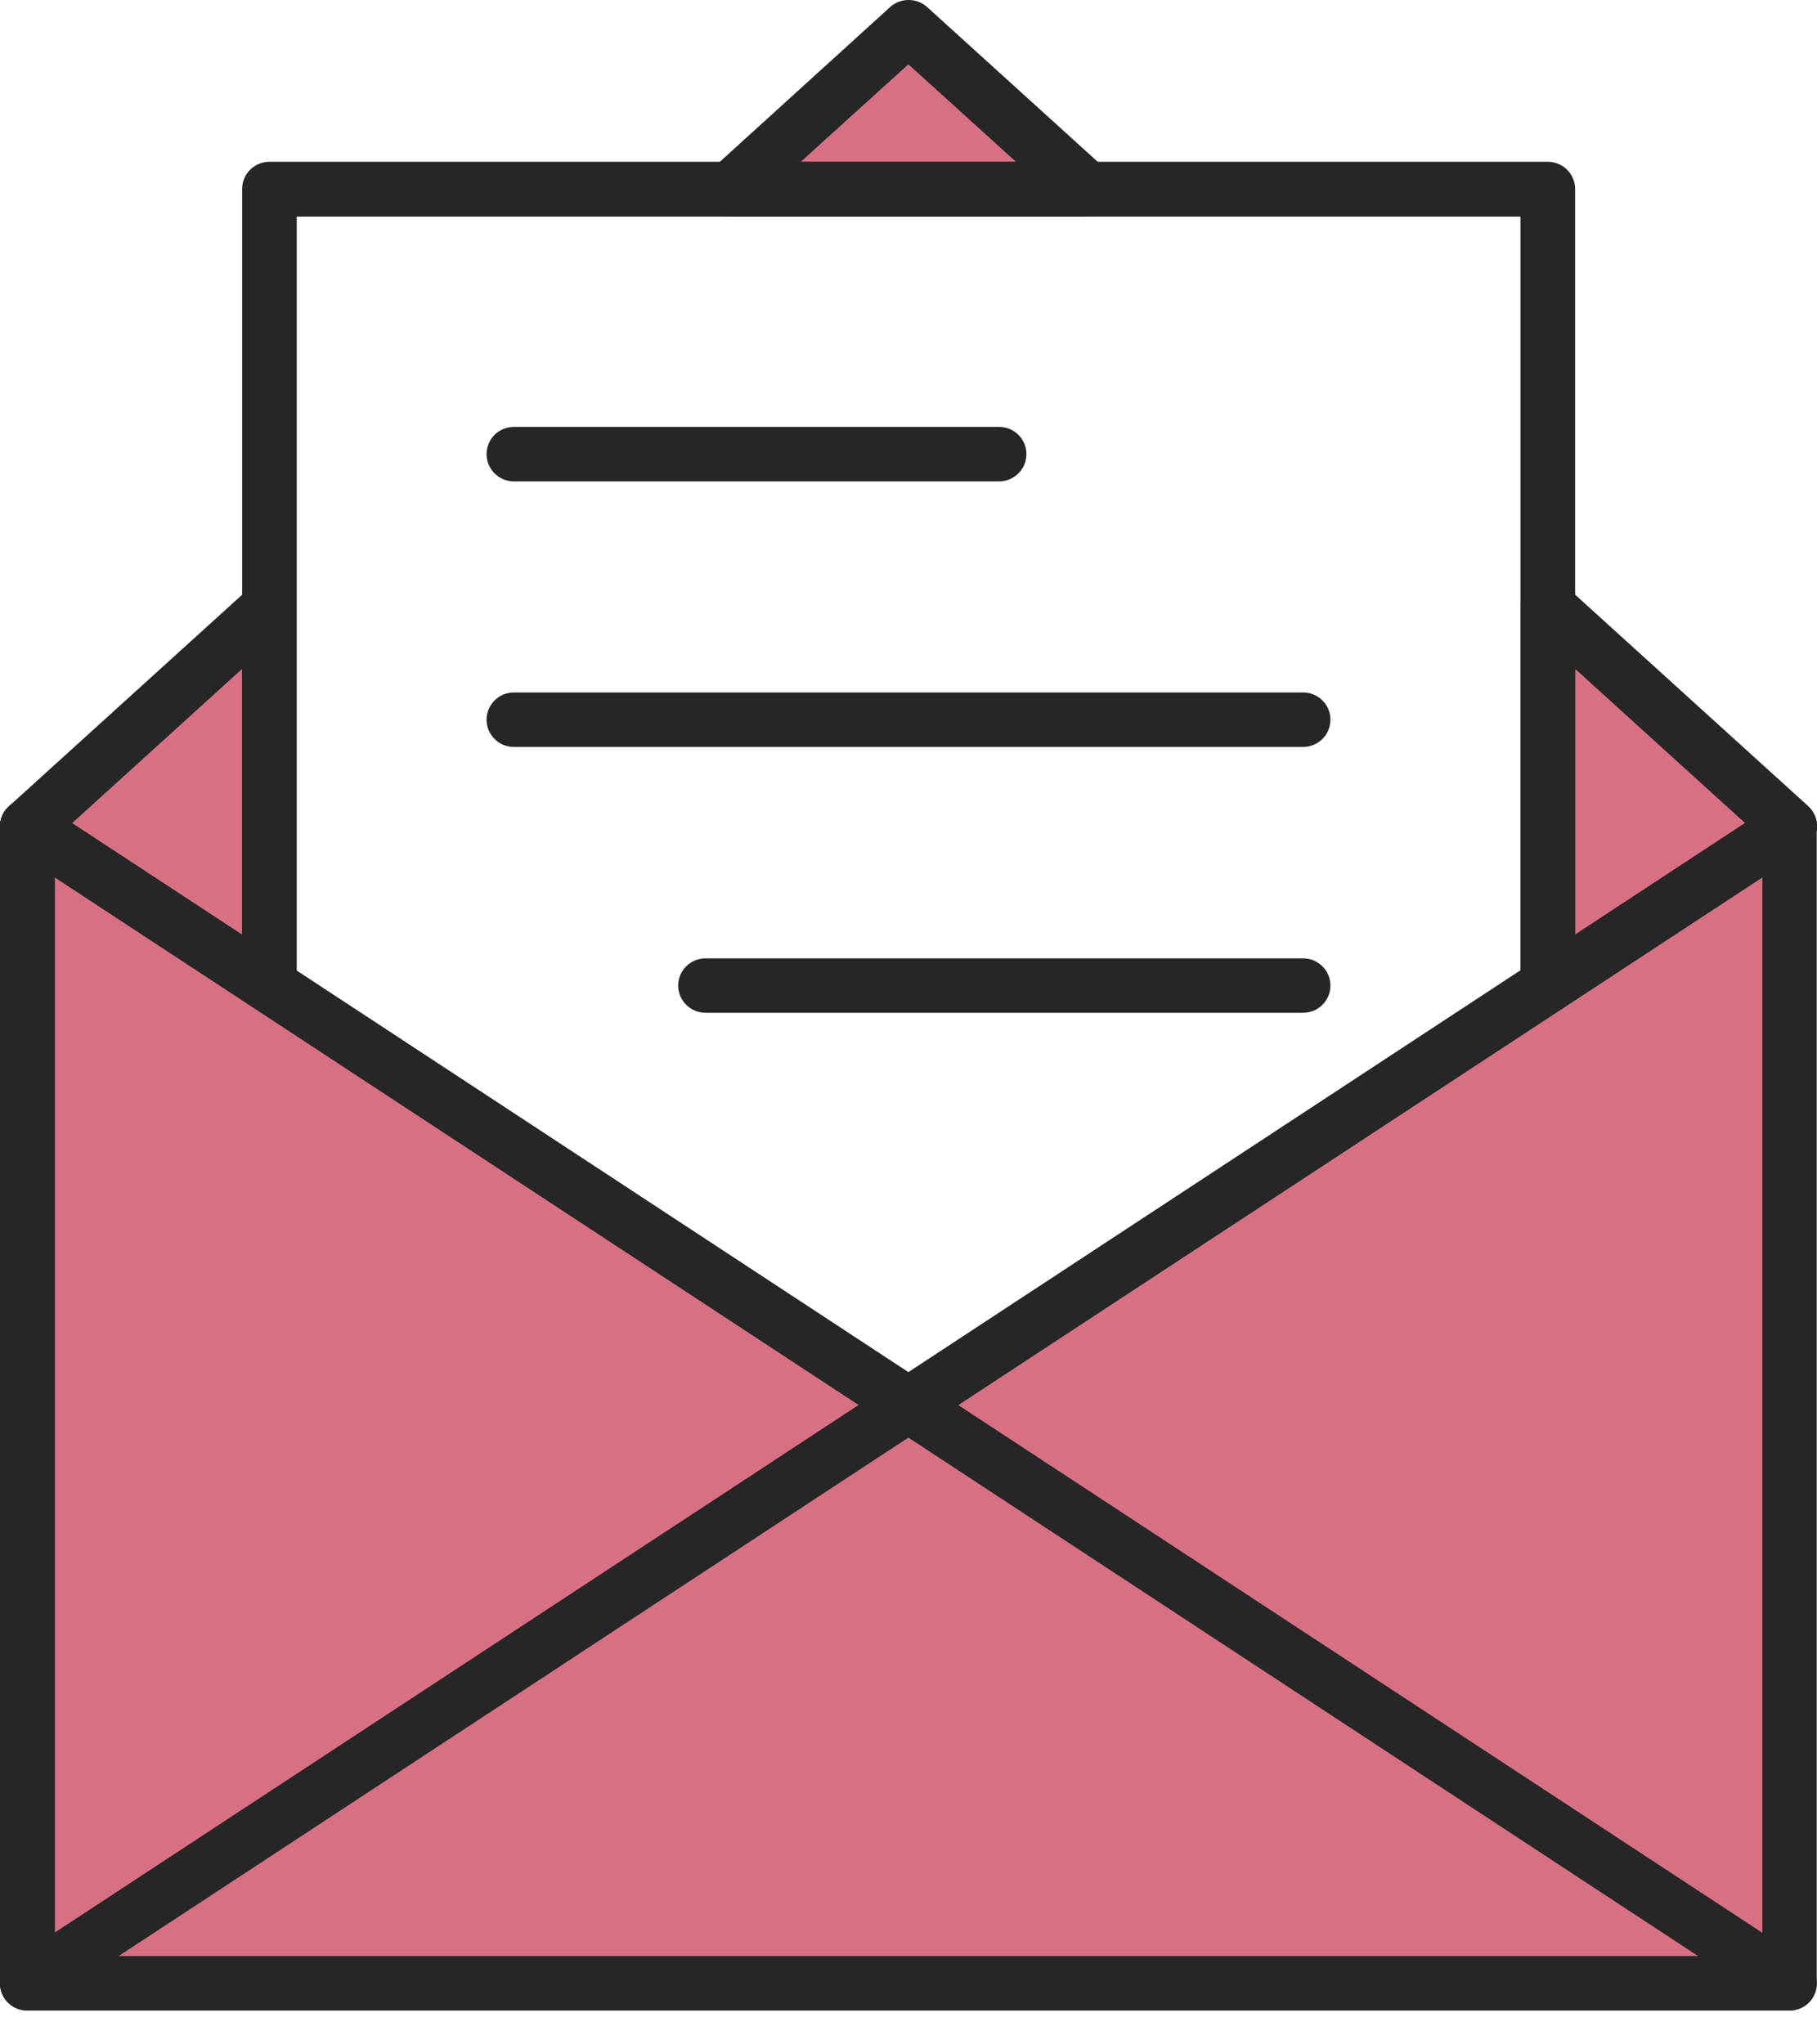 <svg width="48" height="54" viewBox="0 0 48 54" fill="none" xmlns="http://www.w3.org/2000/svg">
<g clip-path="url(#clip0_529_865)">
<path d="M0.721 21.834L7.117 26.026V16.038L0.721 21.834Z" fill="#D87083"/>
<path d="M7.117 26.752C6.98 26.752 6.842 26.711 6.719 26.636L0.323 22.436C0.137 22.313 0.014 22.114 -2.50434e-06 21.888C-0.021 21.669 0.069 21.45 0.234 21.299L6.623 15.504C6.836 15.312 7.138 15.264 7.399 15.38C7.66 15.497 7.832 15.757 7.832 16.038V26.033C7.832 26.3 7.687 26.54 7.454 26.67C7.344 26.725 7.227 26.759 7.11 26.759L7.117 26.752ZM1.903 21.744L6.396 24.69V17.668L1.903 21.744Z" fill="#262626"/>
<path d="M24.003 37.11L0.721 21.833V52.387H47.279V21.833L24.003 37.11Z" fill="#D87083"/>
<path d="M47.279 53.107H0.721C0.323 53.107 0 52.785 0 52.387V21.833C0 21.566 0.144 21.326 0.378 21.196C0.611 21.073 0.893 21.087 1.12 21.23L23.997 36.247L46.873 21.23C47.093 21.087 47.382 21.073 47.615 21.196C47.849 21.32 47.993 21.566 47.993 21.833V52.387C47.993 52.785 47.67 53.107 47.272 53.107H47.279ZM1.45 51.668H46.557V23.176L24.402 37.713C24.161 37.871 23.845 37.871 23.605 37.713L1.45 23.176V51.668Z" fill="#262626"/>
<path d="M47.279 21.834L40.89 16.038V26.026L47.279 21.834Z" fill="#D87083"/>
<path d="M40.89 26.752C40.773 26.752 40.656 26.725 40.546 26.663C40.313 26.54 40.169 26.293 40.169 26.026V16.031C40.169 15.743 40.34 15.49 40.601 15.373C40.862 15.257 41.172 15.305 41.378 15.497L47.767 21.292C47.931 21.443 48.021 21.662 48 21.881C47.98 22.101 47.863 22.306 47.677 22.43L41.288 26.622C41.165 26.704 41.027 26.739 40.89 26.739V26.752ZM41.611 17.668V24.69L46.104 21.744L41.611 17.668Z" fill="#262626"/>
<path d="M24.003 0.72L19.291 4.995H28.716L24.003 0.72Z" fill="#D87083"/>
<path d="M28.716 5.72H19.291C18.995 5.72 18.72 5.535 18.617 5.261C18.507 4.98 18.583 4.665 18.803 4.467L23.516 0.185C23.79 -0.062 24.216 -0.062 24.491 0.185L29.204 4.46C29.424 4.658 29.499 4.974 29.389 5.254C29.279 5.535 29.012 5.713 28.716 5.713V5.72ZM21.159 4.275H26.841L23.997 1.699L21.152 4.275H21.159Z" fill="#262626"/>
<path d="M7.117 26.477C6.719 26.477 6.396 26.155 6.396 25.758V4.994C6.396 4.596 6.719 4.274 7.117 4.274H40.89C41.288 4.274 41.611 4.596 41.611 4.994V25.662C41.611 26.059 41.288 26.381 40.89 26.381C40.491 26.381 40.168 26.059 40.168 25.662V5.72H7.839V25.758C7.839 26.155 7.516 26.477 7.117 26.477Z" fill="#262626"/>
<path d="M47.279 53.106H0.721C0.398 53.106 0.117 52.894 0.027 52.593C-0.062 52.284 0.055 51.955 0.323 51.784L22.684 37.11L0.323 22.436C-0.014 22.217 -0.103 21.771 0.117 21.436C0.337 21.1 0.783 21.011 1.12 21.23L23.997 36.247L46.873 21.23C47.21 21.011 47.657 21.1 47.876 21.436C48.096 21.771 48.007 22.217 47.67 22.436L25.309 37.11L47.67 51.784C47.938 51.962 48.055 52.291 47.966 52.593C47.876 52.901 47.595 53.106 47.272 53.106H47.279ZM3.14 51.668H44.86L23.997 37.973L3.133 51.668H3.14Z" fill="#262626"/>
<path d="M26.394 12.715H13.575C13.176 12.715 12.854 12.393 12.854 11.996C12.854 11.598 13.176 11.276 13.575 11.276H26.394C26.793 11.276 27.115 11.598 27.115 11.996C27.115 12.393 26.793 12.715 26.394 12.715Z" fill="#262626"/>
<path d="M34.425 19.73H13.575C13.176 19.73 12.854 19.408 12.854 19.01C12.854 18.613 13.176 18.291 13.575 18.291H34.425C34.824 18.291 35.146 18.613 35.146 19.01C35.146 19.408 34.824 19.73 34.425 19.73Z" fill="#262626"/>
<path d="M34.425 26.752H18.638C18.239 26.752 17.916 26.43 17.916 26.033C17.916 25.636 18.239 25.314 18.638 25.314H34.425C34.823 25.314 35.146 25.636 35.146 26.033C35.146 26.43 34.823 26.752 34.425 26.752Z" fill="#262626"/>
</g>
<defs>
<clipPath id="clip0_529_865">
<rect width="48" height="53.106" fill="white"/>
</clipPath>
</defs>
</svg>
